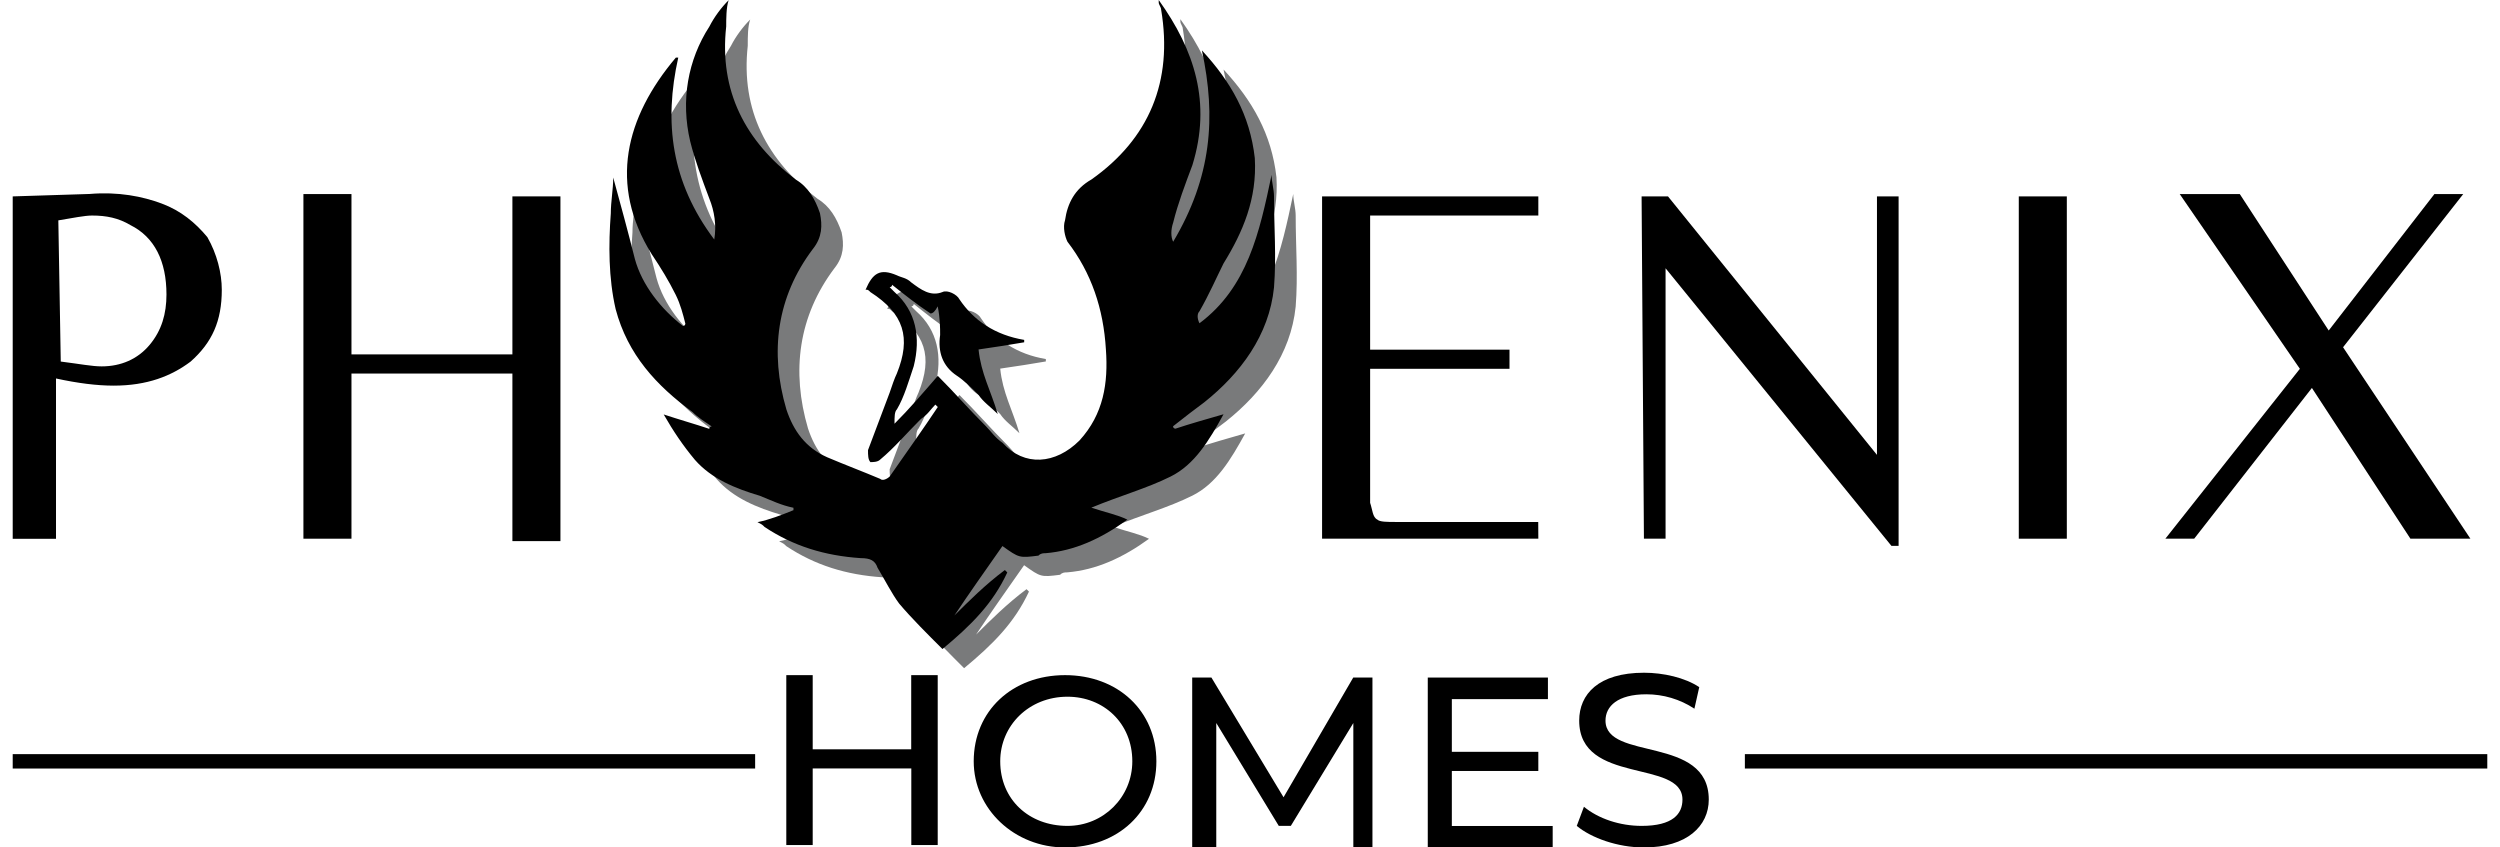 <svg width="177" height="60" viewBox="0 0 177 60" fill="none" xmlns="http://www.w3.org/2000/svg">
<g clip-path="url(#clip0_1992_1184)">
<path d="M66.39 47.8V59.829H64.521V54.406H57.539V59.829H55.67V47.8H57.539V53.051H64.514V47.8H66.39Z" fill="black"/>
<path d="M80.168 53.9C80.168 51.189 78.127 49.327 75.578 49.327C72.856 49.327 70.816 51.36 70.816 53.9C70.816 56.611 72.856 58.473 75.578 58.473C78.127 58.473 80.168 56.44 80.168 53.9ZM68.939 53.9C68.939 50.34 71.661 47.8 75.406 47.8C79.151 47.8 81.872 50.34 81.872 53.9C81.872 57.46 79.151 60 75.406 60C71.832 60 68.939 57.289 68.939 53.9Z" fill="black"/>
<path d="M95.816 60V51.189L91.39 58.473H90.538L86.112 51.189V60H84.408V47.971H85.769L90.875 56.447L95.809 47.971H97.169V60H95.816Z" fill="black"/>
<path d="M109.93 58.473V60H101.086V47.971H109.593V49.498H102.79V53.229H108.913V54.585H102.79V58.48H109.93V58.473Z" fill="black"/>
<path d="M111.635 58.473L112.143 57.118C113.167 57.967 114.693 58.473 116.225 58.473C118.438 58.473 119.118 57.624 119.118 56.611C119.118 53.729 111.807 55.591 111.807 51.018C111.807 49.156 113.167 47.629 116.397 47.629C117.758 47.629 119.29 47.971 120.307 48.649L119.964 50.176C118.94 49.498 117.751 49.156 116.562 49.156C114.521 49.156 113.669 50.005 113.669 51.018C113.669 53.9 120.981 52.038 120.981 56.611C120.981 58.473 119.448 60 116.39 60C114.528 60 112.652 59.322 111.635 58.473Z" fill="black"/>
<path d="M0.9 53.394H53.464V54.414H0.9V53.394Z" fill="black"/>
<path d="M123.537 53.394H176.101V54.414H123.537V53.394Z" fill="black"/>
<path d="M86.628 4.922C88.669 7.127 90.029 9.496 90.373 12.549C90.545 15.431 89.521 17.8 88.16 20.005C87.652 21.025 87.136 22.209 86.456 23.393C86.284 23.564 86.284 23.9 86.456 24.242C89.858 21.702 90.71 17.8 91.562 13.733C91.562 14.24 91.734 14.754 91.734 15.26C91.734 17.465 91.905 19.498 91.734 21.702C91.39 25.091 89.349 27.802 86.8 29.836C86.119 30.342 85.439 30.856 84.587 31.534C84.587 31.705 84.759 31.705 84.759 31.705C85.782 31.362 86.971 31.027 88.16 30.685C87.136 32.547 86.119 34.245 84.415 35.093C82.711 35.943 80.842 36.449 78.801 37.298C79.825 37.64 80.67 37.805 81.35 38.147C79.481 39.502 77.605 40.351 75.564 40.523C75.392 40.523 75.22 40.523 75.055 40.694C73.695 40.865 73.695 40.865 72.506 40.016C71.317 41.714 70.121 43.405 69.104 44.931C70.128 43.911 71.317 42.727 72.678 41.714L72.85 41.885C71.826 44.089 70.3 45.616 68.259 47.307C67.235 46.287 66.046 45.103 65.194 44.089C64.686 43.412 64.17 42.392 63.662 41.55C63.49 41.043 63.153 40.872 62.473 40.872C59.923 40.701 57.711 40.023 55.67 38.667C55.498 38.496 55.498 38.496 55.161 38.325C56.013 38.154 56.865 37.818 57.711 37.476C57.711 37.305 57.711 37.305 57.711 37.305C56.858 37.134 56.178 36.798 55.326 36.456C53.622 35.949 51.925 35.272 50.736 33.916C49.883 32.896 49.203 31.883 48.523 30.698C49.547 31.041 50.736 31.376 51.753 31.718C51.753 31.547 51.925 31.547 51.925 31.547C51.416 31.205 50.901 30.869 50.564 30.527C48.014 28.665 45.973 26.46 45.121 23.243C44.613 21.038 44.613 18.669 44.778 16.465C44.778 15.616 44.95 14.767 44.95 13.925C45.458 15.787 45.973 17.656 46.482 19.69C46.99 21.552 48.351 23.25 49.883 24.434C50.055 24.434 50.055 24.263 50.055 24.263C49.883 23.585 49.712 22.907 49.375 22.23C48.867 21.209 48.351 20.367 47.671 19.347C44.606 14.432 45.802 9.687 49.375 5.45H49.547C48.523 10.023 49.038 14.261 52.096 18.327C52.268 17.307 52.096 16.294 51.753 15.445C51.244 14.089 50.729 12.734 50.392 11.378C49.712 8.496 50.22 5.614 51.753 3.245C52.096 2.567 52.605 1.89 53.113 1.383C52.941 1.89 52.941 2.567 52.941 3.245C52.44 7.805 54.309 11.365 57.882 14.076C58.735 14.582 59.243 15.431 59.587 16.451C59.758 17.3 59.758 18.149 59.078 18.991C56.529 22.38 56.013 26.276 57.209 30.342C57.718 31.869 58.57 33.053 60.102 33.731C61.291 34.238 62.652 34.751 63.847 35.258C64.019 35.429 64.356 35.258 64.528 35.087C65.716 33.389 66.912 31.698 67.929 30.171L67.757 30C67.414 30.342 67.249 30.678 66.734 31.02C65.71 32.04 64.864 33.053 63.84 33.902C63.669 34.073 63.332 34.073 63.16 34.073C62.988 33.902 62.988 33.567 62.988 33.224C63.497 31.869 64.012 30.513 64.521 29.158C64.692 28.651 64.864 28.138 65.029 27.802C66.053 25.262 65.538 23.564 63.16 22.038C62.988 21.867 62.988 21.867 62.816 21.867C63.325 20.682 63.84 20.34 65.029 20.847C65.373 21.018 65.71 21.018 66.053 21.353C66.734 21.86 67.414 22.373 68.266 22.031C68.609 21.86 69.29 22.202 69.455 22.538C70.479 24.064 72.004 25.078 74.045 25.42C74.045 25.591 74.045 25.591 74.045 25.591C73.021 25.762 72.004 25.933 70.815 26.098C70.987 27.796 71.668 28.98 72.176 30.671C71.668 30.164 71.152 29.822 70.815 29.315C70.307 28.809 69.791 28.295 69.283 27.96C68.259 27.282 67.922 26.262 68.094 25.078C68.094 24.571 68.094 23.893 67.922 23.044C67.751 23.387 67.579 23.551 67.414 23.551C66.39 22.873 65.545 22.195 64.692 21.517C64.692 21.689 64.521 21.689 64.521 21.689C64.692 21.86 64.692 21.86 64.864 22.031C66.397 23.387 66.734 25.249 66.225 27.282C65.881 28.302 65.545 29.486 65.036 30.335C64.864 30.507 64.864 30.842 64.864 31.355C65.888 30.335 66.905 29.151 67.929 27.967C69.118 29.151 70.142 30.342 71.331 31.527C71.674 31.869 72.011 32.376 72.52 32.711C74.052 34.409 76.265 34.238 77.962 32.54C79.666 30.678 80.003 28.473 79.831 26.098C79.66 23.215 78.808 20.675 77.11 18.471C76.938 18.129 76.766 17.451 76.938 16.944C77.11 15.76 77.619 14.74 78.808 14.062C82.889 11.18 84.594 7.113 83.742 2.033C83.742 1.862 83.57 1.691 83.57 1.527V1.356C86.119 4.916 87.315 8.64 85.954 13.049C85.446 14.404 84.93 15.76 84.594 17.115C84.422 17.622 84.422 18.136 84.594 18.471C87.308 13.905 87.652 9.674 86.628 4.922Z" fill="#797A7B"/>
<path d="M4.302 25.598C5.663 25.769 6.515 25.94 7.195 25.94C8.556 25.94 9.745 25.434 10.597 24.413C11.449 23.393 11.786 22.209 11.786 20.854C11.786 18.478 10.933 16.787 9.236 15.938C8.384 15.431 7.532 15.26 6.515 15.26C6.006 15.26 5.154 15.431 4.13 15.602L4.302 25.598ZM0.9 13.905L6.343 13.733C8.384 13.562 10.088 13.905 11.449 14.411C12.809 14.918 13.833 15.767 14.679 16.787C15.359 17.971 15.703 19.327 15.703 20.518C15.703 22.723 15.022 24.249 13.49 25.605C12.129 26.625 10.425 27.303 8.047 27.303C6.858 27.303 5.498 27.131 3.965 26.796V38.147H0.9V13.905Z" fill="black"/>
<path d="M36.278 13.904H39.679V38.311H36.278V26.447H24.884V38.14H21.482V14.247V13.74H24.884V25.091H36.278V13.904Z" fill="black"/>
<path d="M108.914 38.14H93.603V13.905H108.914V15.26H97.005V24.756H106.873V26.111H97.005V34.245C97.005 35.094 97.005 35.6 97.005 35.6C97.177 36.107 97.177 36.62 97.514 36.785C97.685 36.956 98.194 36.956 98.874 36.956H108.907C108.914 36.956 108.914 38.14 108.914 38.14Z" fill="black"/>
<path d="M116.225 13.905H118.094L132.889 32.205V13.905H134.421V38.647H133.913L117.922 18.992V38.14H116.39L116.225 13.905Z" fill="black"/>
<path d="M146.331 38.14H142.93V13.905H146.331V38.14Z" fill="black"/>
<path d="M170.658 38.14L163.683 27.467L155.348 38.14H153.307L162.831 26.111L154.324 13.74H158.577L164.872 23.4L172.356 13.74H174.397L165.889 24.585L174.905 38.14C174.912 38.14 170.658 38.14 170.658 38.14Z" fill="black"/>
<path d="M85.095 3.567C87.135 5.771 88.496 8.14 88.84 11.194C89.012 14.076 87.988 16.445 86.627 18.649C86.118 19.669 85.603 20.854 84.923 22.038C84.751 22.209 84.751 22.544 84.923 22.887C88.324 20.347 89.177 16.445 90.029 12.378C90.029 12.885 90.2 13.398 90.2 13.905C90.2 16.109 90.372 18.142 90.2 20.347C89.857 23.736 87.816 26.447 85.266 28.48C84.586 28.987 83.906 29.5 83.054 30.178C83.054 30.349 83.225 30.349 83.225 30.349C84.249 30.007 85.438 29.671 86.627 29.329C85.603 31.191 84.586 32.889 82.882 33.738C81.177 34.587 79.308 35.094 77.267 35.943C78.291 36.285 79.137 36.449 79.817 36.791C77.948 38.147 76.072 38.996 74.031 39.167C73.859 39.167 73.687 39.167 73.522 39.338C72.162 39.509 72.162 39.509 70.973 38.66C69.784 40.358 68.588 42.049 67.571 43.576C68.595 42.556 69.784 41.372 71.144 40.358L71.316 40.529C70.292 42.734 68.767 44.261 66.726 45.952C65.702 44.932 64.513 43.747 63.661 42.734C63.153 42.056 62.637 41.036 62.129 40.194C61.957 39.687 61.62 39.516 60.94 39.516C58.39 39.345 56.177 38.667 54.136 37.312C53.965 37.141 53.965 37.141 53.628 36.969C54.48 36.798 55.332 36.463 56.177 36.12C56.177 35.949 56.177 35.949 56.177 35.949C55.325 35.778 54.645 35.443 53.793 35.1C52.089 34.594 50.391 33.916 49.202 32.56C48.35 31.54 47.67 30.527 46.99 29.343C48.014 29.685 49.202 30.021 50.219 30.363C50.219 30.192 50.391 30.192 50.391 30.192C49.883 29.849 49.367 29.514 49.031 29.172C46.481 27.309 44.44 25.105 43.588 21.887C43.08 19.683 43.08 17.314 43.245 15.11C43.245 14.261 43.416 13.412 43.416 12.57C43.925 14.432 44.44 16.301 44.949 18.334C45.457 20.196 46.818 21.894 48.35 23.078C48.522 23.078 48.522 22.907 48.522 22.907C48.35 22.23 48.178 21.552 47.842 20.874C47.333 19.854 46.818 19.012 46.138 17.992C43.08 13.063 44.275 8.318 47.849 4.08H48.02C46.996 8.654 47.512 12.891 50.57 16.958C50.742 15.938 50.57 14.925 50.226 14.076C49.718 12.72 49.202 11.365 48.866 10.009C48.185 7.127 48.694 4.245 50.226 1.876C50.57 1.198 51.078 0.52 51.587 0.014C51.415 0.52 51.415 1.369 51.415 1.876C50.907 6.449 52.776 10.009 56.349 12.72C57.201 13.227 57.71 14.076 58.053 15.096C58.225 15.945 58.225 16.794 57.545 17.636C54.995 21.025 54.48 24.92 55.676 28.987C56.184 30.514 57.036 31.698 58.569 32.376C59.758 32.882 61.118 33.396 62.314 33.902C62.486 34.074 62.823 33.902 62.994 33.731C64.183 32.033 65.379 30.342 66.396 28.816L66.224 28.645C65.881 28.987 65.716 29.322 65.2 29.665C64.176 30.685 63.331 31.698 62.307 32.547C62.135 32.718 61.799 32.718 61.627 32.718C61.455 32.547 61.455 32.211 61.455 31.869C61.964 30.514 62.479 29.158 62.987 27.802C63.159 27.296 63.331 26.782 63.496 26.447C64.52 23.907 64.005 22.209 61.627 20.682C61.455 20.511 61.455 20.511 61.283 20.511C61.792 19.327 62.307 18.985 63.496 19.491C63.84 19.662 64.176 19.662 64.52 19.998C65.2 20.504 65.881 21.018 66.733 20.675C67.076 20.504 67.757 20.847 67.922 21.182C68.945 22.709 70.471 23.722 72.512 24.064C72.512 24.235 72.512 24.235 72.512 24.235C71.488 24.407 70.471 24.578 69.282 24.742C69.454 26.44 70.134 27.624 70.643 29.315C70.134 28.809 69.619 28.466 69.282 27.96C68.774 27.453 68.258 26.94 67.75 26.604C66.726 25.927 66.389 24.907 66.561 23.722C66.561 23.215 66.561 22.538 66.389 21.689C66.217 22.031 66.046 22.195 65.881 22.195C64.857 21.518 64.011 20.84 63.159 20.162C63.159 20.333 62.987 20.333 62.987 20.333C63.159 20.504 63.159 20.504 63.331 20.675C64.864 22.031 65.2 23.893 64.692 25.927C64.348 26.947 64.011 28.131 63.503 28.98C63.331 29.151 63.331 29.487 63.331 30C64.355 28.98 65.372 27.796 66.396 26.611C67.585 27.796 68.609 28.987 69.798 30.171C70.141 30.514 70.478 31.02 70.987 31.356C72.519 33.053 74.732 32.882 76.429 31.184C78.133 29.322 78.47 27.118 78.298 24.742C78.126 21.86 77.274 19.32 75.577 17.116C75.405 16.773 75.233 16.095 75.405 15.589C75.577 14.404 76.085 13.384 77.274 12.707C81.356 9.824 83.061 5.758 82.208 0.678C82.208 0.507 82.037 0.336 82.037 0.171V3.8147e-05C84.586 3.56 85.782 7.284 84.421 11.693C83.913 13.049 83.397 14.404 83.061 15.76C82.889 16.267 82.889 16.78 83.061 17.116C85.775 12.549 86.118 8.318 85.095 3.567Z" fill="black"/>
</g>
<defs>
<clipPath id="clip0_1992_1184">
<rect width="175.2" height="60" fill="white" transform="translate(0.9)"/>
</clipPath>
</defs>
</svg>
